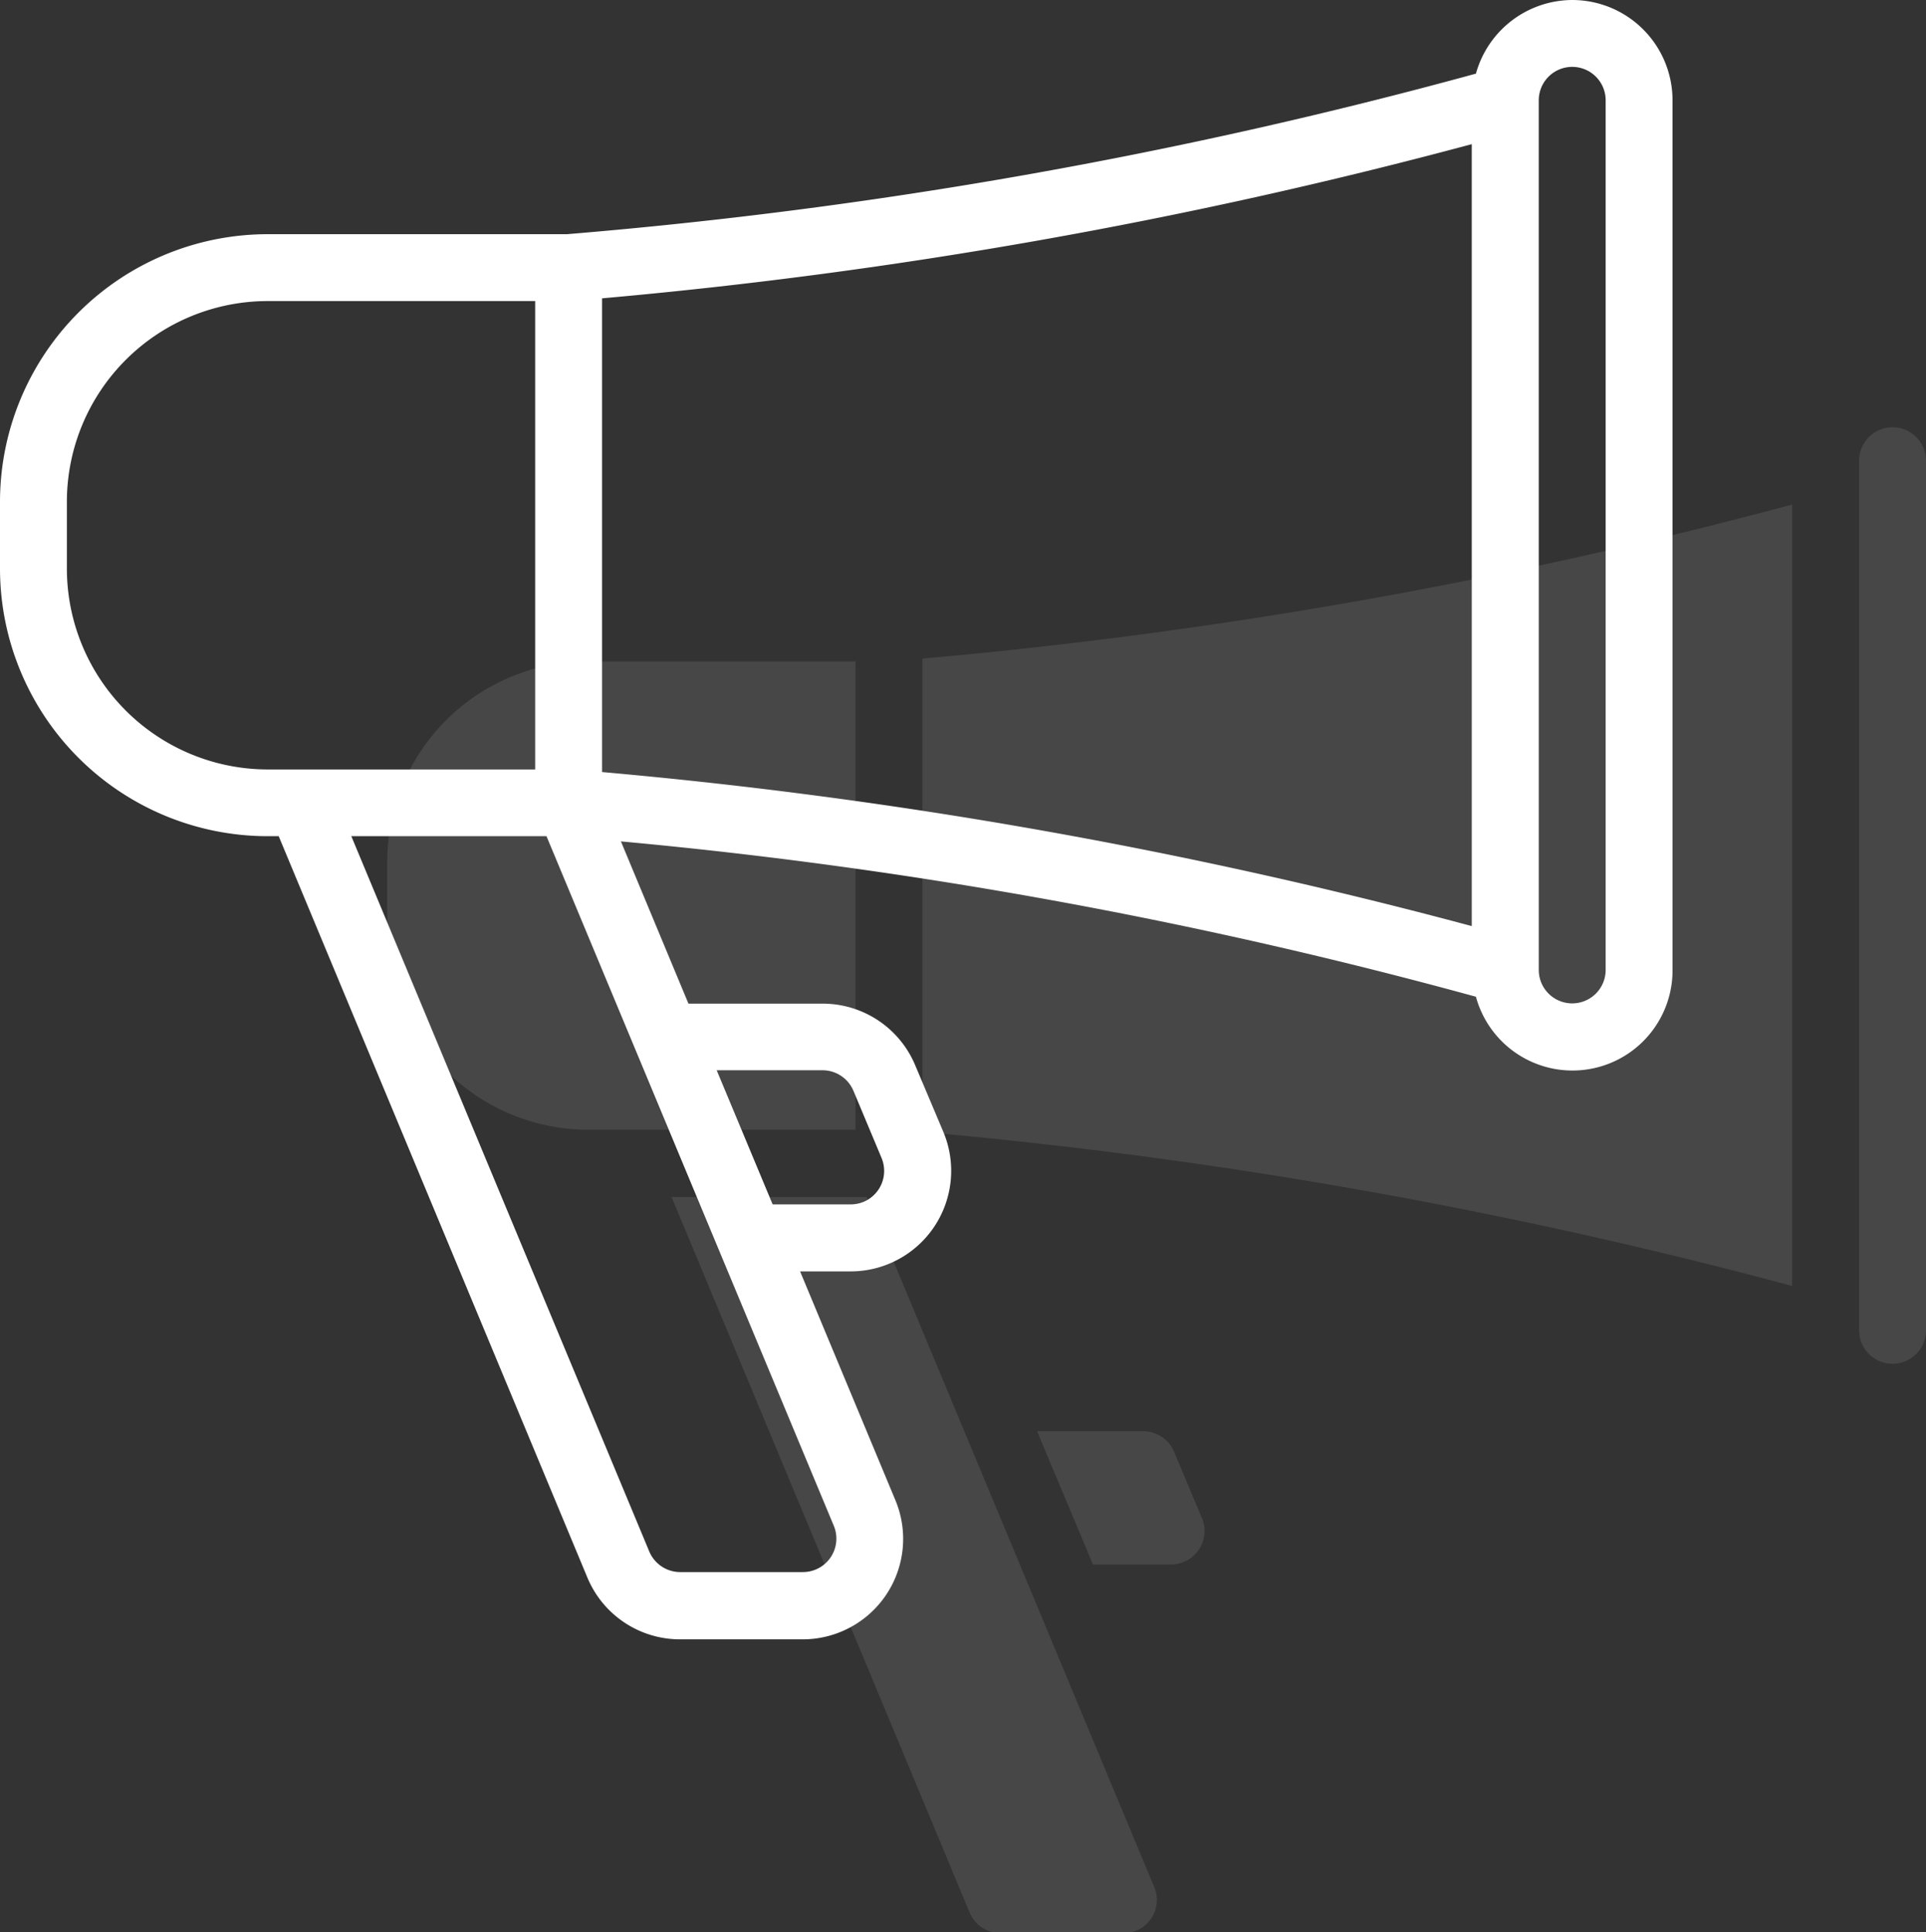 <svg xmlns="http://www.w3.org/2000/svg" viewBox="0 0 148.02 148.52"><rect x="0" y="0" width="148.02" height="148.52" fill="#333333" stroke="none"/><defs><style>.cls-1{opacity:0.1;}.cls-2{fill:#fff;}</style></defs><title>redesSociales-indor</title><g id="Capa_2" data-name="Capa 2"><g id="Capa_1-2" data-name="Capa 1"><g class="cls-1"><path class="cls-2" d="M65.75,50.84H45.19A15.43,15.43,0,0,0,29.76,66.26V71.4A15.45,15.45,0,0,0,45.19,86.83H65.75Z"/><path class="cls-2" d="M90,120.25a2.46,2.46,0,0,0,1-.21,2.57,2.57,0,0,0,1.37-3.37l-2.16-5.14A2.59,2.59,0,0,0,87.84,110H79.7L84,120.25Z"/><path class="cls-2" d="M51.61,92l22.91,55a2.57,2.57,0,0,0,2.37,1.58h9.43A2.55,2.55,0,0,0,88.69,145L66.61,92Z"/><path class="cls-2" d="M70.89,87a390.31,390.31,0,0,1,66.84,11.84V38.78A390.31,390.31,0,0,1,70.89,50.62Z"/><path class="cls-2" d="M145.45,32.84a2.57,2.57,0,0,0-2.57,2.57v66.84a2.57,2.57,0,1,0,5.14,0V35.41A2.57,2.57,0,0,0,145.45,32.84Z"/></g><path class="cls-2" d="M120.83,0a7.72,7.72,0,0,0-7.4,5.66A384.13,384.13,0,0,1,43.57,18h-23A20.58,20.58,0,0,0,0,38.56V43.7A20.58,20.58,0,0,0,20.57,64.27h.85l23.73,57A7.71,7.71,0,0,0,52.27,126H61.7a7.72,7.72,0,0,0,7.12-10.68l-7.33-17.6h3.89A7.73,7.73,0,0,0,72.5,87l-2.17-5.14a7.71,7.71,0,0,0-7.11-4.72H52.91L47.72,64.67a379.73,379.73,0,0,1,65.71,11.94,7.69,7.69,0,0,0,15.11-2.06V7.71A7.71,7.71,0,0,0,120.83,0ZM63.22,82.26a2.58,2.58,0,0,1,2.37,1.58L67.75,89a2.58,2.58,0,0,1-1.37,3.37,2.66,2.66,0,0,1-1,.2h-6L55.08,82.26ZM5.14,43.7V38.56A15.44,15.44,0,0,1,20.57,23.14H41.13v36H20.57A15.45,15.45,0,0,1,5.14,43.7ZM61.7,120.83H52.27a2.58,2.58,0,0,1-2.37-1.58L27,64.27H42l22.08,53a2.57,2.57,0,0,1-1.38,3.36,2.61,2.61,0,0,1-1,.2ZM46.27,59.34V22.93a391.3,391.3,0,0,0,66.84-11.85v60.1A391.28,391.28,0,0,0,46.27,59.34ZM123.4,74.55a2.57,2.57,0,0,1-5.14,0V7.71a2.57,2.57,0,0,1,5.14,0Z"/></g></g></svg>
